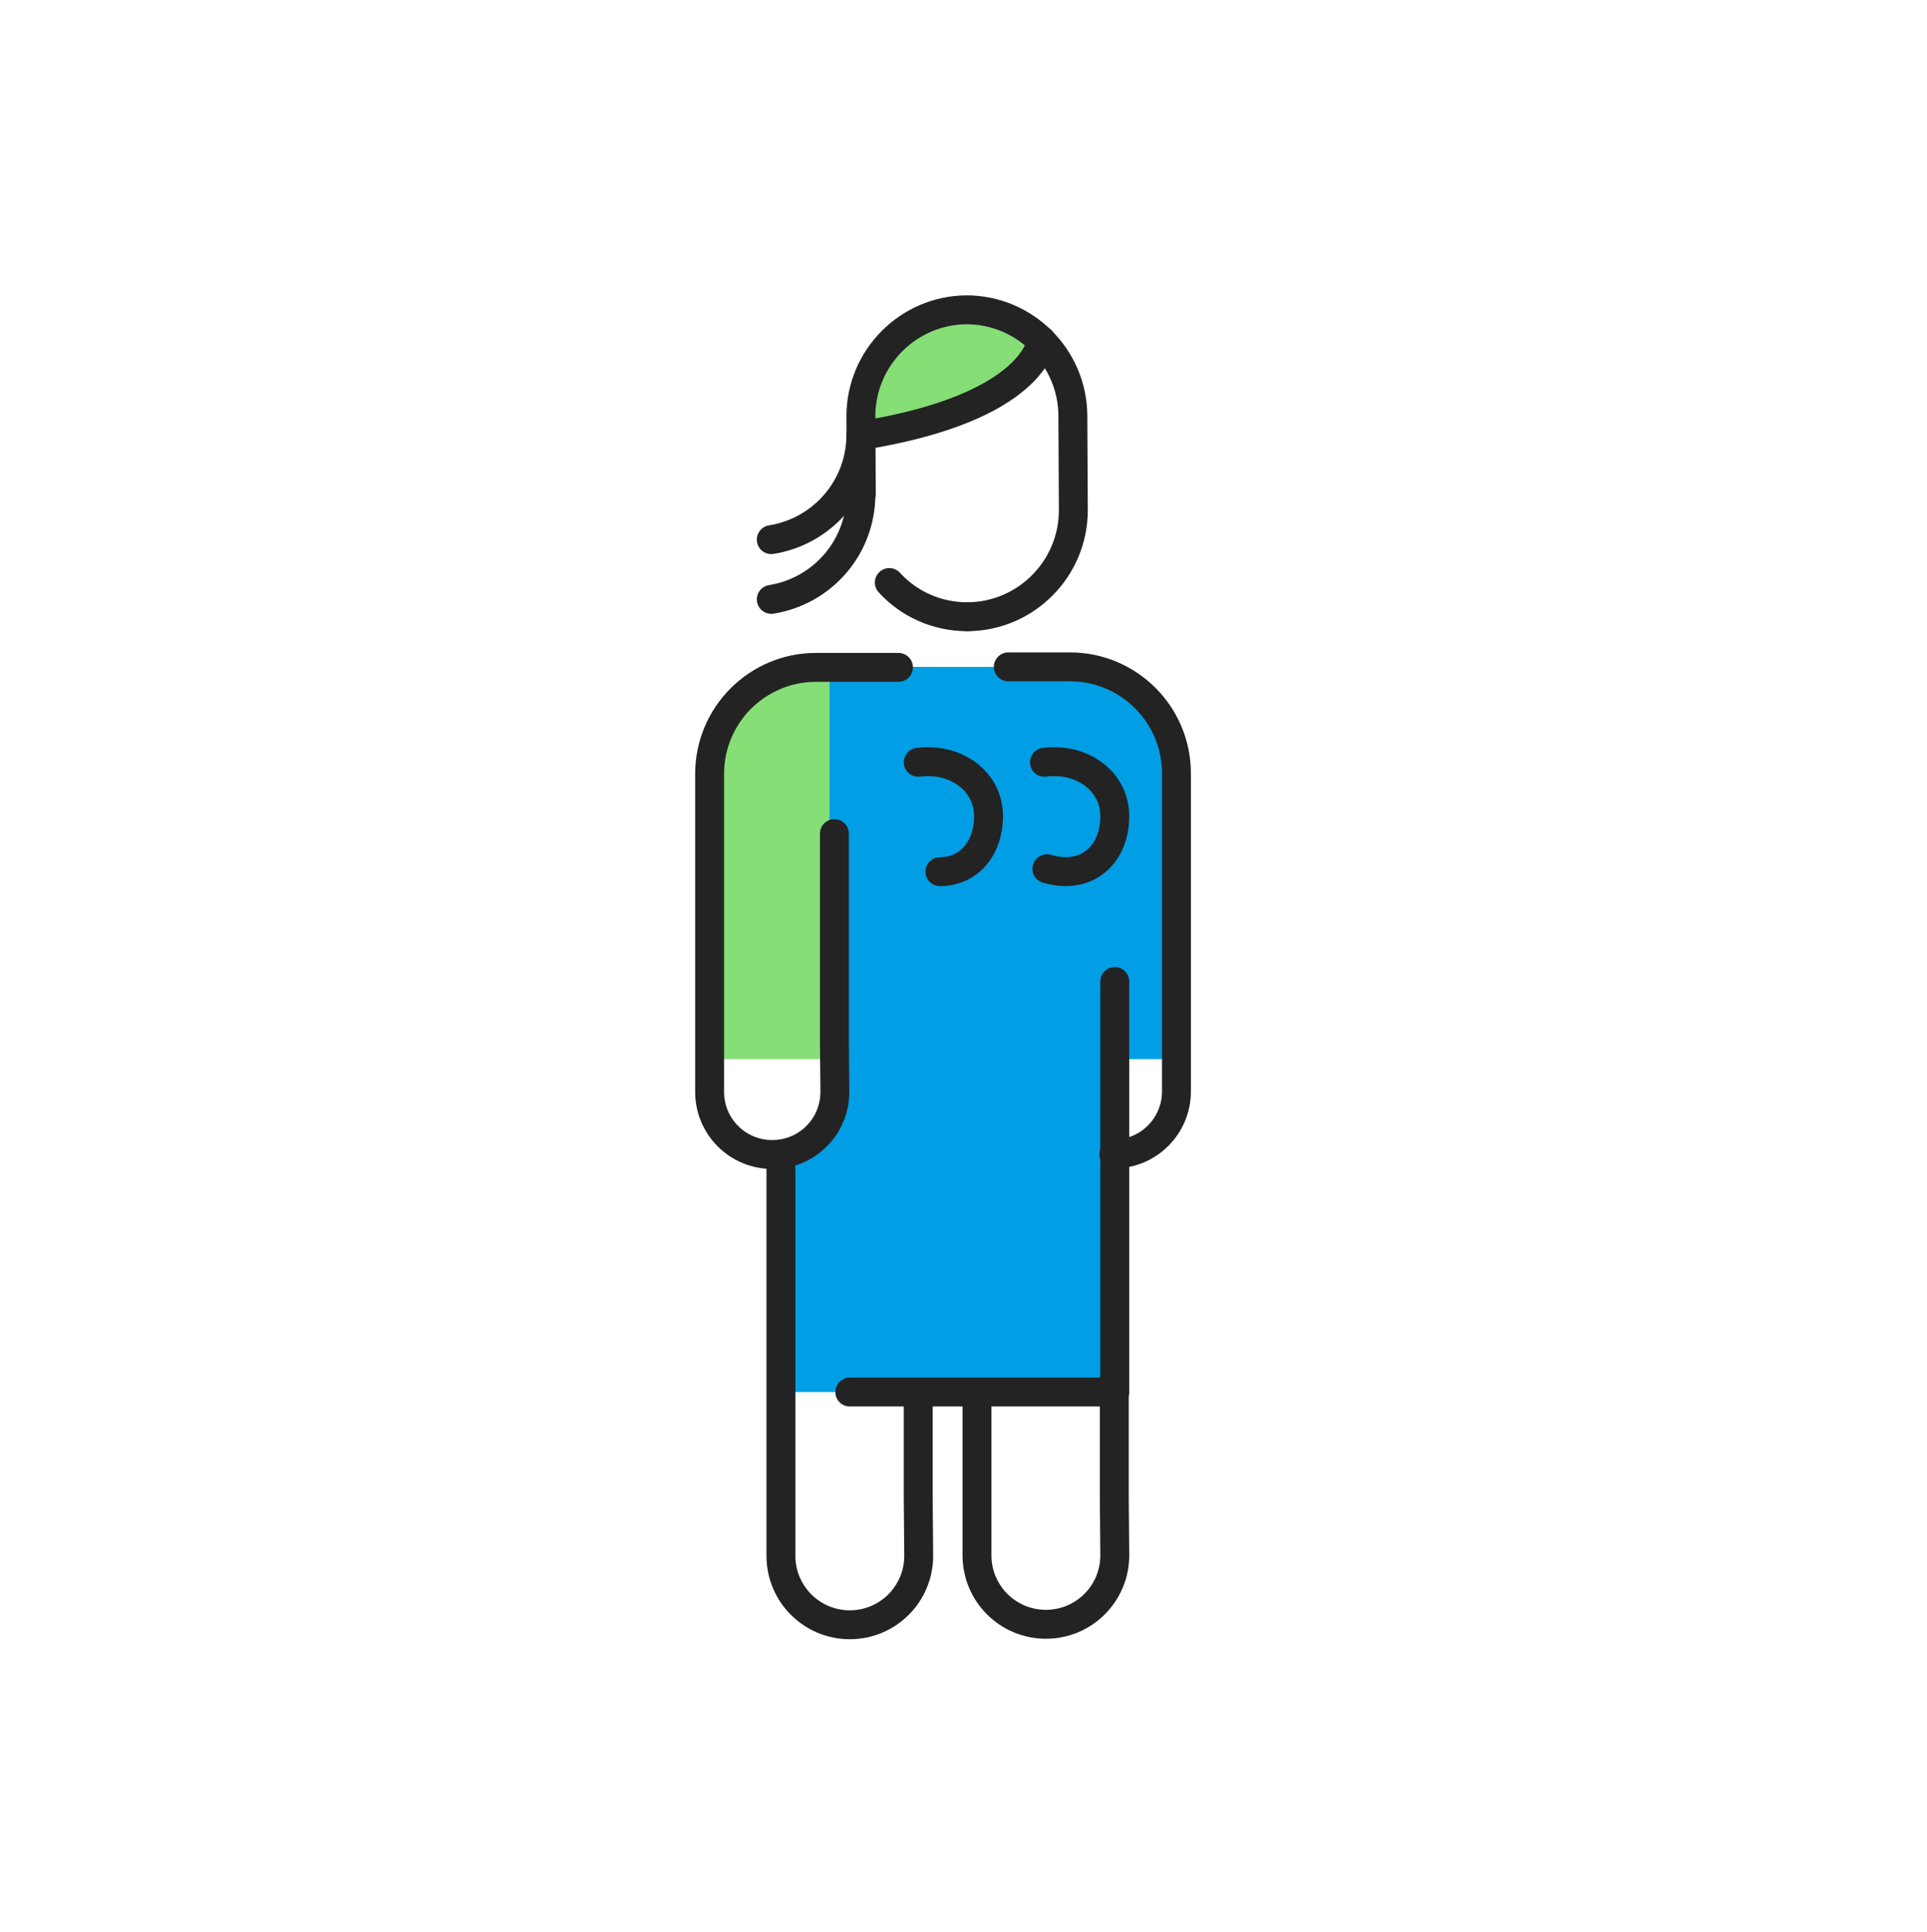 <svg width="400" height="401" viewBox="0 0 400 401" fill="none" xmlns="http://www.w3.org/2000/svg">
<path d="M229.601 268.497C230.401 266.497 229.301 268.597 231.001 267.097C234.501 263.897 227.501 245.197 231.301 241.997V219.797H244.101C244.201 216.897 244.101 213.597 244.101 212.897C244.101 208.997 244.601 206.397 244.101 191.997C243.901 187.297 246.101 176.197 244.101 172.197C243.101 170.197 245.201 156.397 244.101 154.497C240.701 148.197 240.701 147.797 235.201 142.797C234.701 140.097 229.101 139.097 226.601 138.397C223.301 137.397 219.801 138.497 216.301 139.397C212.701 139.797 209.201 140.297 207.001 140.297C197.501 140.297 179.701 138.497 170.201 141.297C164.201 142.997 170.001 148.497 170.001 153.997C170.001 167.097 174.801 179.797 176.201 192.697C177.001 198.197 177.001 203.597 176.001 209.097C175.201 212.597 174.201 215.997 174.001 219.797C173.201 226.497 173.501 231.497 168.201 236.197C165.701 238.397 163.201 240.697 162.201 243.897C161.001 248.597 162.201 253.797 162.701 258.297C163.501 264.297 163.701 269.997 162.201 275.697C161.701 277.897 158.701 282.897 160.201 285.097C161.401 286.297 164.401 286.297 166.001 286.597C169.801 286.797 173.801 287.097 177.501 287.097C189.301 287.597 200.701 288.097 212.501 288.097C217.301 288.097 222.001 288.097 226.701 287.597C228.901 287.097 229.301 288.197 230.801 286.697C233.601 284.197 229.501 276.897 232.201 277.197C235.301 277.197 228.901 271.397 229.601 268.497ZM208.801 140.297L215.501 139.597C213.201 140.197 211.001 140.597 208.801 140.297Z" fill="#009EE5"/>
<path d="M231.302 278.297H162.102V288.897H231.302V278.297Z" fill="#009EE5"/>
<path d="M225.601 138.398H173.301V149.498H225.601V138.398Z" fill="#009EE5"/>
<path d="M184.299 172.195H173.199V224.495H184.299V172.195Z" fill="#009EE5"/>
<path d="M192.199 67.098L182.699 74.898L178.699 85.698L180.699 90.198L194.799 87.298L207.299 82.398L212.399 77.098L213.699 71.798L213.199 67.098L202.299 64.398L192.199 67.098Z" fill="#85DE76"/>
<path d="M200.802 127.998C194.402 127.998 188.602 125.298 184.602 120.898" stroke="#232323" stroke-width="6" stroke-miterlimit="10" stroke-linecap="round" stroke-linejoin="round"/>
<path d="M178.799 102.497L178.699 86.397C178.699 74.297 188.499 64.397 200.599 64.297C212.699 64.297 222.599 74.097 222.699 86.197L222.799 105.897C222.799 117.997 212.999 127.897 200.899 127.997" stroke="#232323" stroke-width="6" stroke-miterlimit="10" stroke-linecap="round" stroke-linejoin="round"/>
<path d="M216.201 70.695C216.201 70.695 215.001 84.595 178.801 90.395" stroke="#232323" stroke-width="6" stroke-miterlimit="10" stroke-linecap="round" stroke-linejoin="round"/>
<path d="M172.198 230.2V138.5L161.998 140L154.898 148.2L149.898 152.4L148.398 160.4V183L148.498 219.8H170.998V230.2H172.198Z" fill="#85DE76"/>
<path d="M173.201 173V215.9L173.301 226.6C173.301 233.8 167.501 239.6 160.301 239.6C153.101 239.6 147.301 233.8 147.301 226.6V207.6V160.6C147.301 148.4 157.201 138.5 169.401 138.5H175.101C175.601 138.5 186.501 138.5 186.501 138.5" stroke="#232323" stroke-width="6" stroke-miterlimit="10" stroke-linecap="round" stroke-linejoin="round"/>
<path d="M231.201 239.498C238.401 239.498 244.201 233.698 244.201 226.498V207.498V160.498C244.201 148.298 234.301 138.398 222.101 138.398H209.301" stroke="#232323" stroke-width="6" stroke-miterlimit="10" stroke-linecap="round" stroke-linejoin="round"/>
<path d="M190.602 290.997V311.097L190.702 322.897C190.702 330.797 184.302 337.197 176.402 337.197C168.502 337.197 162.102 330.797 162.102 322.897V301.997V239.797" stroke="#232323" stroke-width="6" stroke-miterlimit="10" stroke-linecap="round" stroke-linejoin="round"/>
<path d="M231.301 286.398V310.998L231.401 322.798C231.401 330.698 225.001 337.098 217.101 337.098C209.201 337.098 202.801 330.698 202.801 322.798V301.898V290.998" stroke="#232323" stroke-width="6" stroke-miterlimit="10" stroke-linecap="round" stroke-linejoin="round"/>
<path d="M216.801 158.2C224.601 157.2 231.401 162.1 231.401 169.4C231.401 177 226.001 182.8 217.301 180.3" stroke="#232323" stroke-width="6" stroke-miterlimit="10" stroke-linecap="round" stroke-linejoin="round"/>
<path d="M190.602 158.2C198.402 157.2 205.202 162.1 205.202 169.4C205.202 175.7 201.402 180.9 195.102 180.9" stroke="#232323" stroke-width="6" stroke-miterlimit="10" stroke-linecap="round" stroke-linejoin="round"/>
<path d="M231.398 288.895V203.695" stroke="#232323" stroke-width="6" stroke-miterlimit="10" stroke-linecap="round" stroke-linejoin="round"/>
<path d="M229.998 288.898H176.398" stroke="#232323" stroke-width="6" stroke-miterlimit="10" stroke-linecap="round" stroke-linejoin="round"/>
<path d="M178.702 102.594C178.702 113.594 170.702 122.694 160.102 124.394" stroke="#232323" stroke-width="6" stroke-miterlimit="10" stroke-linecap="round" stroke-linejoin="round"/>
<path d="M178.702 90.195C178.702 101.195 170.702 110.295 160.102 111.995" stroke="#232323" stroke-width="6" stroke-miterlimit="10" stroke-linecap="round" stroke-linejoin="round"/>
</svg>
